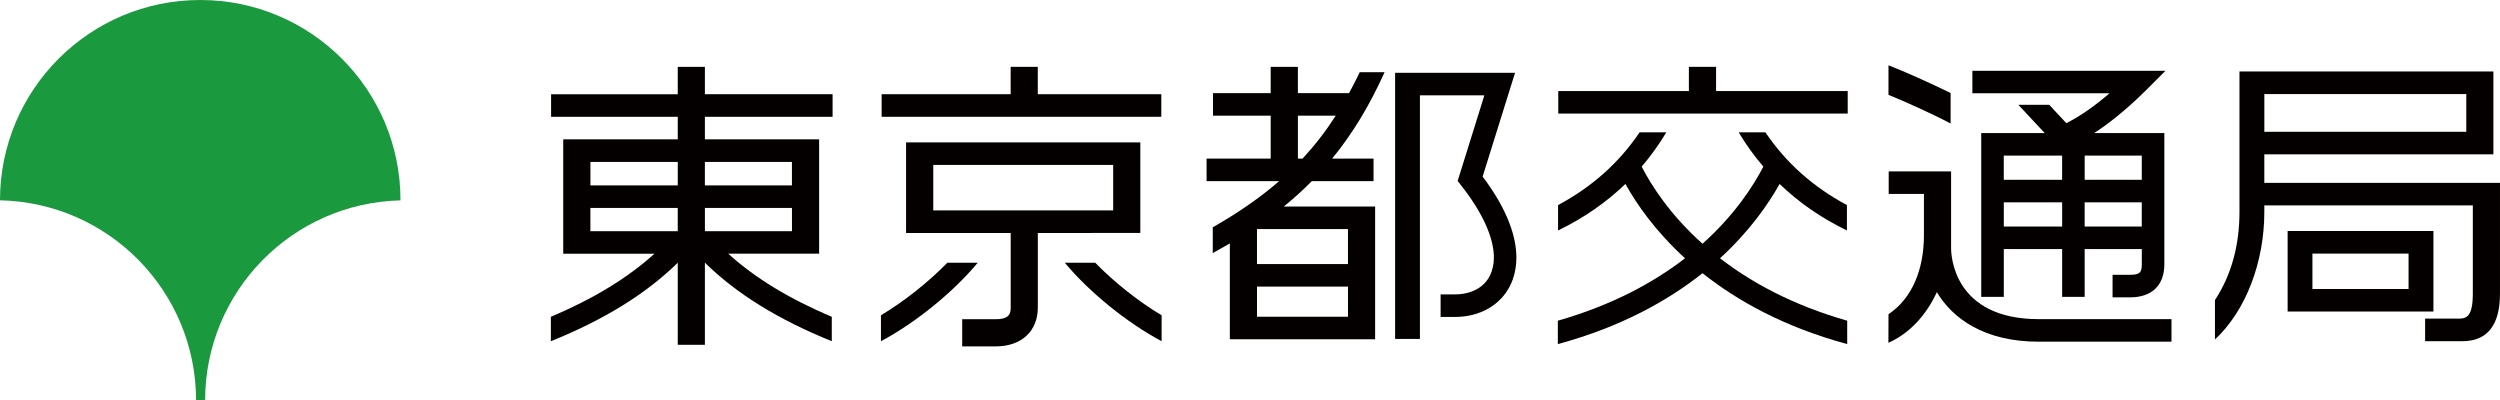<?xml version="1.0" encoding="utf-8"?>
<!-- Generator: Adobe Illustrator 12.0.0, SVG Export Plug-In . SVG Version: 6.00 Build 51448)  -->
<!DOCTYPE svg PUBLIC "-//W3C//DTD SVG 1.1//EN" "http://www.w3.org/Graphics/SVG/1.1/DTD/svg11.dtd">
<svg  version="1.1" id="レイヤー_1" xmlns="http://www.w3.org/2000/svg" xmlns:xlink="http://www.w3.org/1999/xlink" width="140" height="22.425"
	 viewBox="0 0 140 22.425" overflow="visible" enable-background="new 0 0 140 22.425" xml:space="preserve">
<g>
	<path fill="#040000" d="M46.625,6.54V5.276h-7.151V3.743h-1.52v1.534h-7.093V6.54h7.093v1.264h-6.413v6.404h5.108
		c-1.5,1.358-3.413,2.522-5.801,3.534v1.367c3.003-1.213,5.335-2.658,7.106-4.396v4.595h1.52V14.71
		c1.77,1.74,4.102,3.184,7.106,4.398v-1.367c-2.388-1.011-4.301-2.175-5.799-3.534h5.09V7.804h-0.762h-5.635V6.54H46.625z
		 M37.955,10.381h-4.892V9.067h4.892V10.381z M33.062,11.645h4.891v1.301h-4.891V11.645z M39.475,11.645h4.875v1.301h-4.875V11.645z
		 M44.348,10.381h-4.875V9.067h4.875V10.381z"/>
	<polygon fill="#040000" points="65.033,5.276 58.116,5.276 58.116,3.743 56.597,3.743 56.597,5.276 49.372,5.276 49.372,6.54 
		65.033,6.54 	"/>
	<path fill="#040000" d="M63.858,13.047V7.974h-0.761H50.74v5.073h5.859v4.181c0,0.314-0.065,0.647-0.827,0.647h-1.889v1.522h1.889
		c1.425,0,2.346-0.852,2.346-2.17v-4.181H63.858z M52.263,9.236h10.074v2.548H52.263V9.236z"/>
	<path fill="#040000" d="M54.752,14.713h-1.7c-1.069,1.094-2.435,2.176-3.719,2.943v1.451
		C51.245,18.095,53.379,16.368,54.752,14.713"/>
	<path fill="#040000" d="M61.331,14.713h-1.702c1.374,1.655,3.512,3.382,5.422,4.394v-1.451
		C63.762,16.889,62.399,15.807,61.331,14.713"/>
	<path fill="#040000" d="M83.028,9.889c0.169-0.544,1.815-5.814,1.815-5.814h-0.858h-5.859v14.906h1.39V5.337h3.609
		c-0.364,1.17-1.497,4.797-1.497,4.797l0.206,0.263c1.194,1.515,1.823,2.923,1.823,4.024c0,0.366-0.07,0.699-0.211,0.992
		c-0.331,0.683-1.049,1.072-1.967,1.072h-0.805v1.264h0.805c1.401,0,2.56-0.667,3.103-1.784c0.172-0.356,0.335-0.87,0.335-1.546
		C84.917,13.333,84.485,11.826,83.028,9.889"/>
	<path fill="#040000" d="M76.146,4.044c-0.193,0.407-0.395,0.794-0.6,1.17h-2.865V3.743h-1.522v1.472h-3.232v1.262h3.232v2.405
		h-3.591v1.263h4.063c-1.063,0.922-2.282,1.764-3.716,2.584v1.444c0.328-0.18,0.645-0.36,0.956-0.542v5.368h8.136v-7.433h-0.762
		H71.89c0.561-0.453,1.082-0.926,1.571-1.421h3.457V8.882h-2.319c1.144-1.393,2.094-2.972,2.938-4.837H76.146z M70.392,16.05h5.095
		v1.688h-5.095V16.05z M75.486,14.786h-5.095v-1.957h5.095V14.786z M72.682,8.882V6.477h2.12c-0.561,0.874-1.175,1.668-1.859,2.405
		H72.682z"/>
	<polygon fill="#040000" points="96.1,5.099 96.1,3.743 94.577,3.743 94.577,5.099 87.263,5.099 87.263,6.36 103.472,6.36 
		103.472,5.099 	"/>
	<path fill="#040000" d="M99.658,10.301c1.072,1.034,2.32,1.901,3.77,2.605v-1.421c-1.899-1.02-3.407-2.361-4.564-4.073h-1.496
		c0.41,0.691,0.874,1.326,1.379,1.92c-0.558,1.078-1.601,2.702-3.407,4.318c-1.808-1.616-2.849-3.24-3.406-4.318
		c0.506-0.594,0.967-1.229,1.379-1.92h-1.497c-1.156,1.712-2.664,3.053-4.565,4.073v1.421c1.451-0.704,2.698-1.571,3.772-2.605
		c0.624,1.123,1.674,2.643,3.338,4.163c-1.745,1.346-4.063,2.621-7.122,3.495v1.31c3.527-0.956,6.154-2.425,8.102-3.969
		c1.946,1.544,4.576,3.014,8.103,3.969v-1.31c-3.062-0.874-5.38-2.149-7.123-3.495C97.982,12.943,99.031,11.423,99.658,10.301"/>
	<path fill="#040000" d="M114.174,17.872c-4.775,0-4.913-3.569-4.913-3.975V9.598h-0.632h-2.862v1.264h1.973v2.308
		c0,1.936-0.668,3.543-1.984,4.426l-0.006,1.601c1.176-0.52,2.121-1.546,2.713-2.836c0.875,1.458,2.631,2.774,5.712,2.774h7.428
		v-1.262H114.174z"/>
	<path fill="#040000" d="M109.234,5.208c-1.172-0.575-2.664-1.24-3.479-1.551v1.654c0.925,0.376,2.417,1.044,3.479,1.605V5.208z"/>
	<path fill="#040000" d="M115.715,6.898l-0.96-1.03h-1.728l1.477,1.583h-3.555v9.173h1.264v-2.678h3.267v2.678h1.261v-2.678h3.2
		v0.849c0,0.445-0.097,0.593-0.649,0.593h-0.989v1.263h0.989c1.215,0,1.911-0.677,1.911-1.856V7.451h-0.63h-3.296
		c1.212-0.789,2.289-1.787,2.912-2.41l1.078-1.078h-1.523h-9.291v1.261h7.683C117.432,5.827,116.578,6.465,115.715,6.898
		 M115.479,10.068h-3.268V8.713h3.268V10.068z M112.213,11.33h3.268v1.354h-3.268V11.33z M116.74,11.33h3.199v1.354h-3.199V11.33z
		 M119.94,10.068h-3.198V8.713h3.198V10.068z"/>
	<path fill="#040000" d="M139.24,10.242h-12.438V8.641h12.828V4.003h-0.76h-13.46v7.867c0,1.836-0.434,3.502-1.373,4.935v2.208
		c1.766-1.65,2.765-4.385,2.765-7.144v-0.365h11.676v4.941c0,1.398-0.429,1.398-0.845,1.398h-1.827v1.264h2.086
		c1.397,0,2.107-0.896,2.107-2.662v-6.205H139.24z M126.803,5.267h11.309v2.112h-11.309V5.267z"/>
	<path fill="#040000" d="M136.272,12.937h-0.76h-7.405v4.51h8.165V12.937z M134.879,16.184h-5.383v-1.984h5.383V16.184z"/>
	<path fill="#1A993F" d="M22.428,11.221v-0.008C22.428,5.02,17.408,0,11.214,0C5.021,0,0,5.02,0,11.213c0,0,0.001,0.003,0.001,0.005
		c6.082,0.126,10.975,5.09,10.979,11.202c0.079,0.001,0.156,0.005,0.235,0.005c0.092,0,0.182-0.004,0.272-0.006
		C11.49,16.321,16.364,11.365,22.428,11.221"/>
</g>
</svg>
